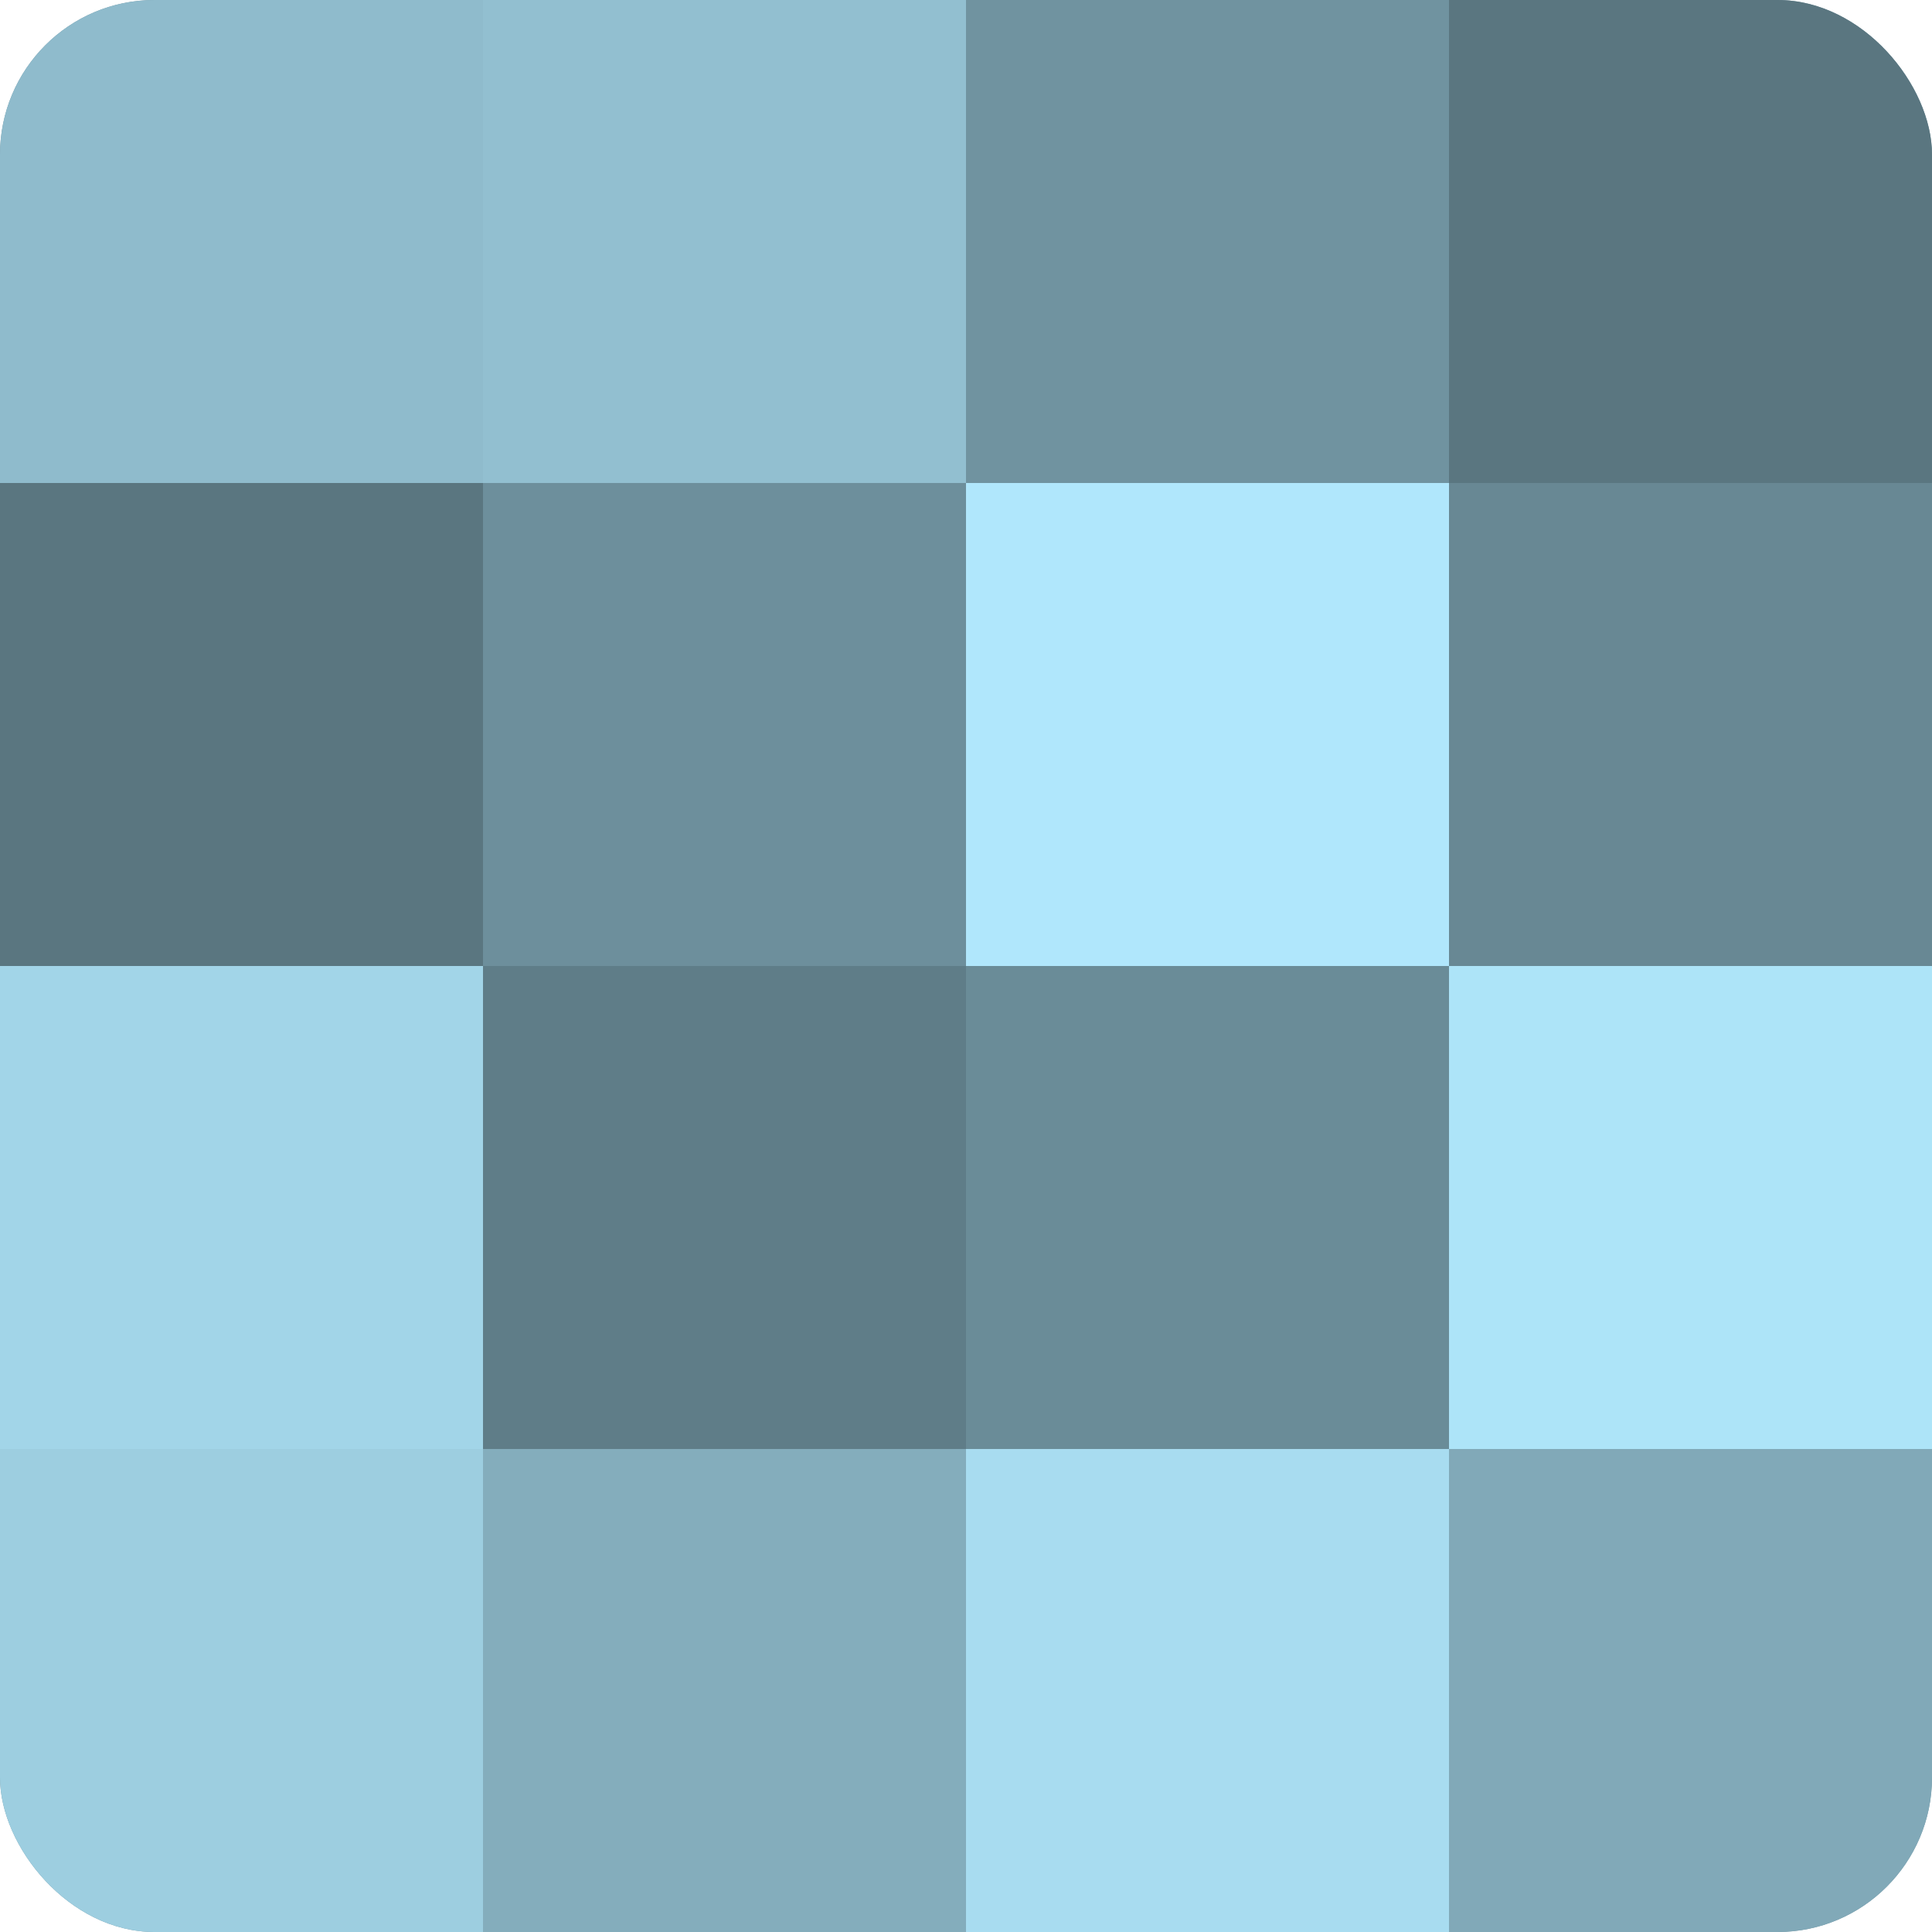 <?xml version="1.0" encoding="UTF-8"?>
<svg xmlns="http://www.w3.org/2000/svg" width="60" height="60" viewBox="0 0 100 100" preserveAspectRatio="xMidYMid meet"><defs><clipPath id="c" width="100" height="100"><rect width="100" height="100" rx="8" ry="8"/></clipPath></defs><g clip-path="url(#c)"><rect width="100" height="100" fill="#7093a0"/><rect width="25" height="25" fill="#8fbbcc"/><rect y="25" width="25" height="25" fill="#5a7680"/><rect y="50" width="25" height="25" fill="#a2d5e8"/><rect y="75" width="25" height="25" fill="#9dcee0"/><rect x="25" width="25" height="25" fill="#92bfd0"/><rect x="25" y="25" width="25" height="25" fill="#6d8f9c"/><rect x="25" y="50" width="25" height="25" fill="#5f7d88"/><rect x="25" y="75" width="25" height="25" fill="#84adbc"/><rect x="50" width="25" height="25" fill="#7093a0"/><rect x="50" y="25" width="25" height="25" fill="#b0e7fc"/><rect x="50" y="50" width="25" height="25" fill="#6a8c98"/><rect x="50" y="75" width="25" height="25" fill="#a8dcf0"/><rect x="75" width="25" height="25" fill="#5a7680"/><rect x="75" y="25" width="25" height="25" fill="#688894"/><rect x="75" y="50" width="25" height="25" fill="#ade4f8"/><rect x="75" y="75" width="25" height="25" fill="#81a9b8"/></g></svg>
